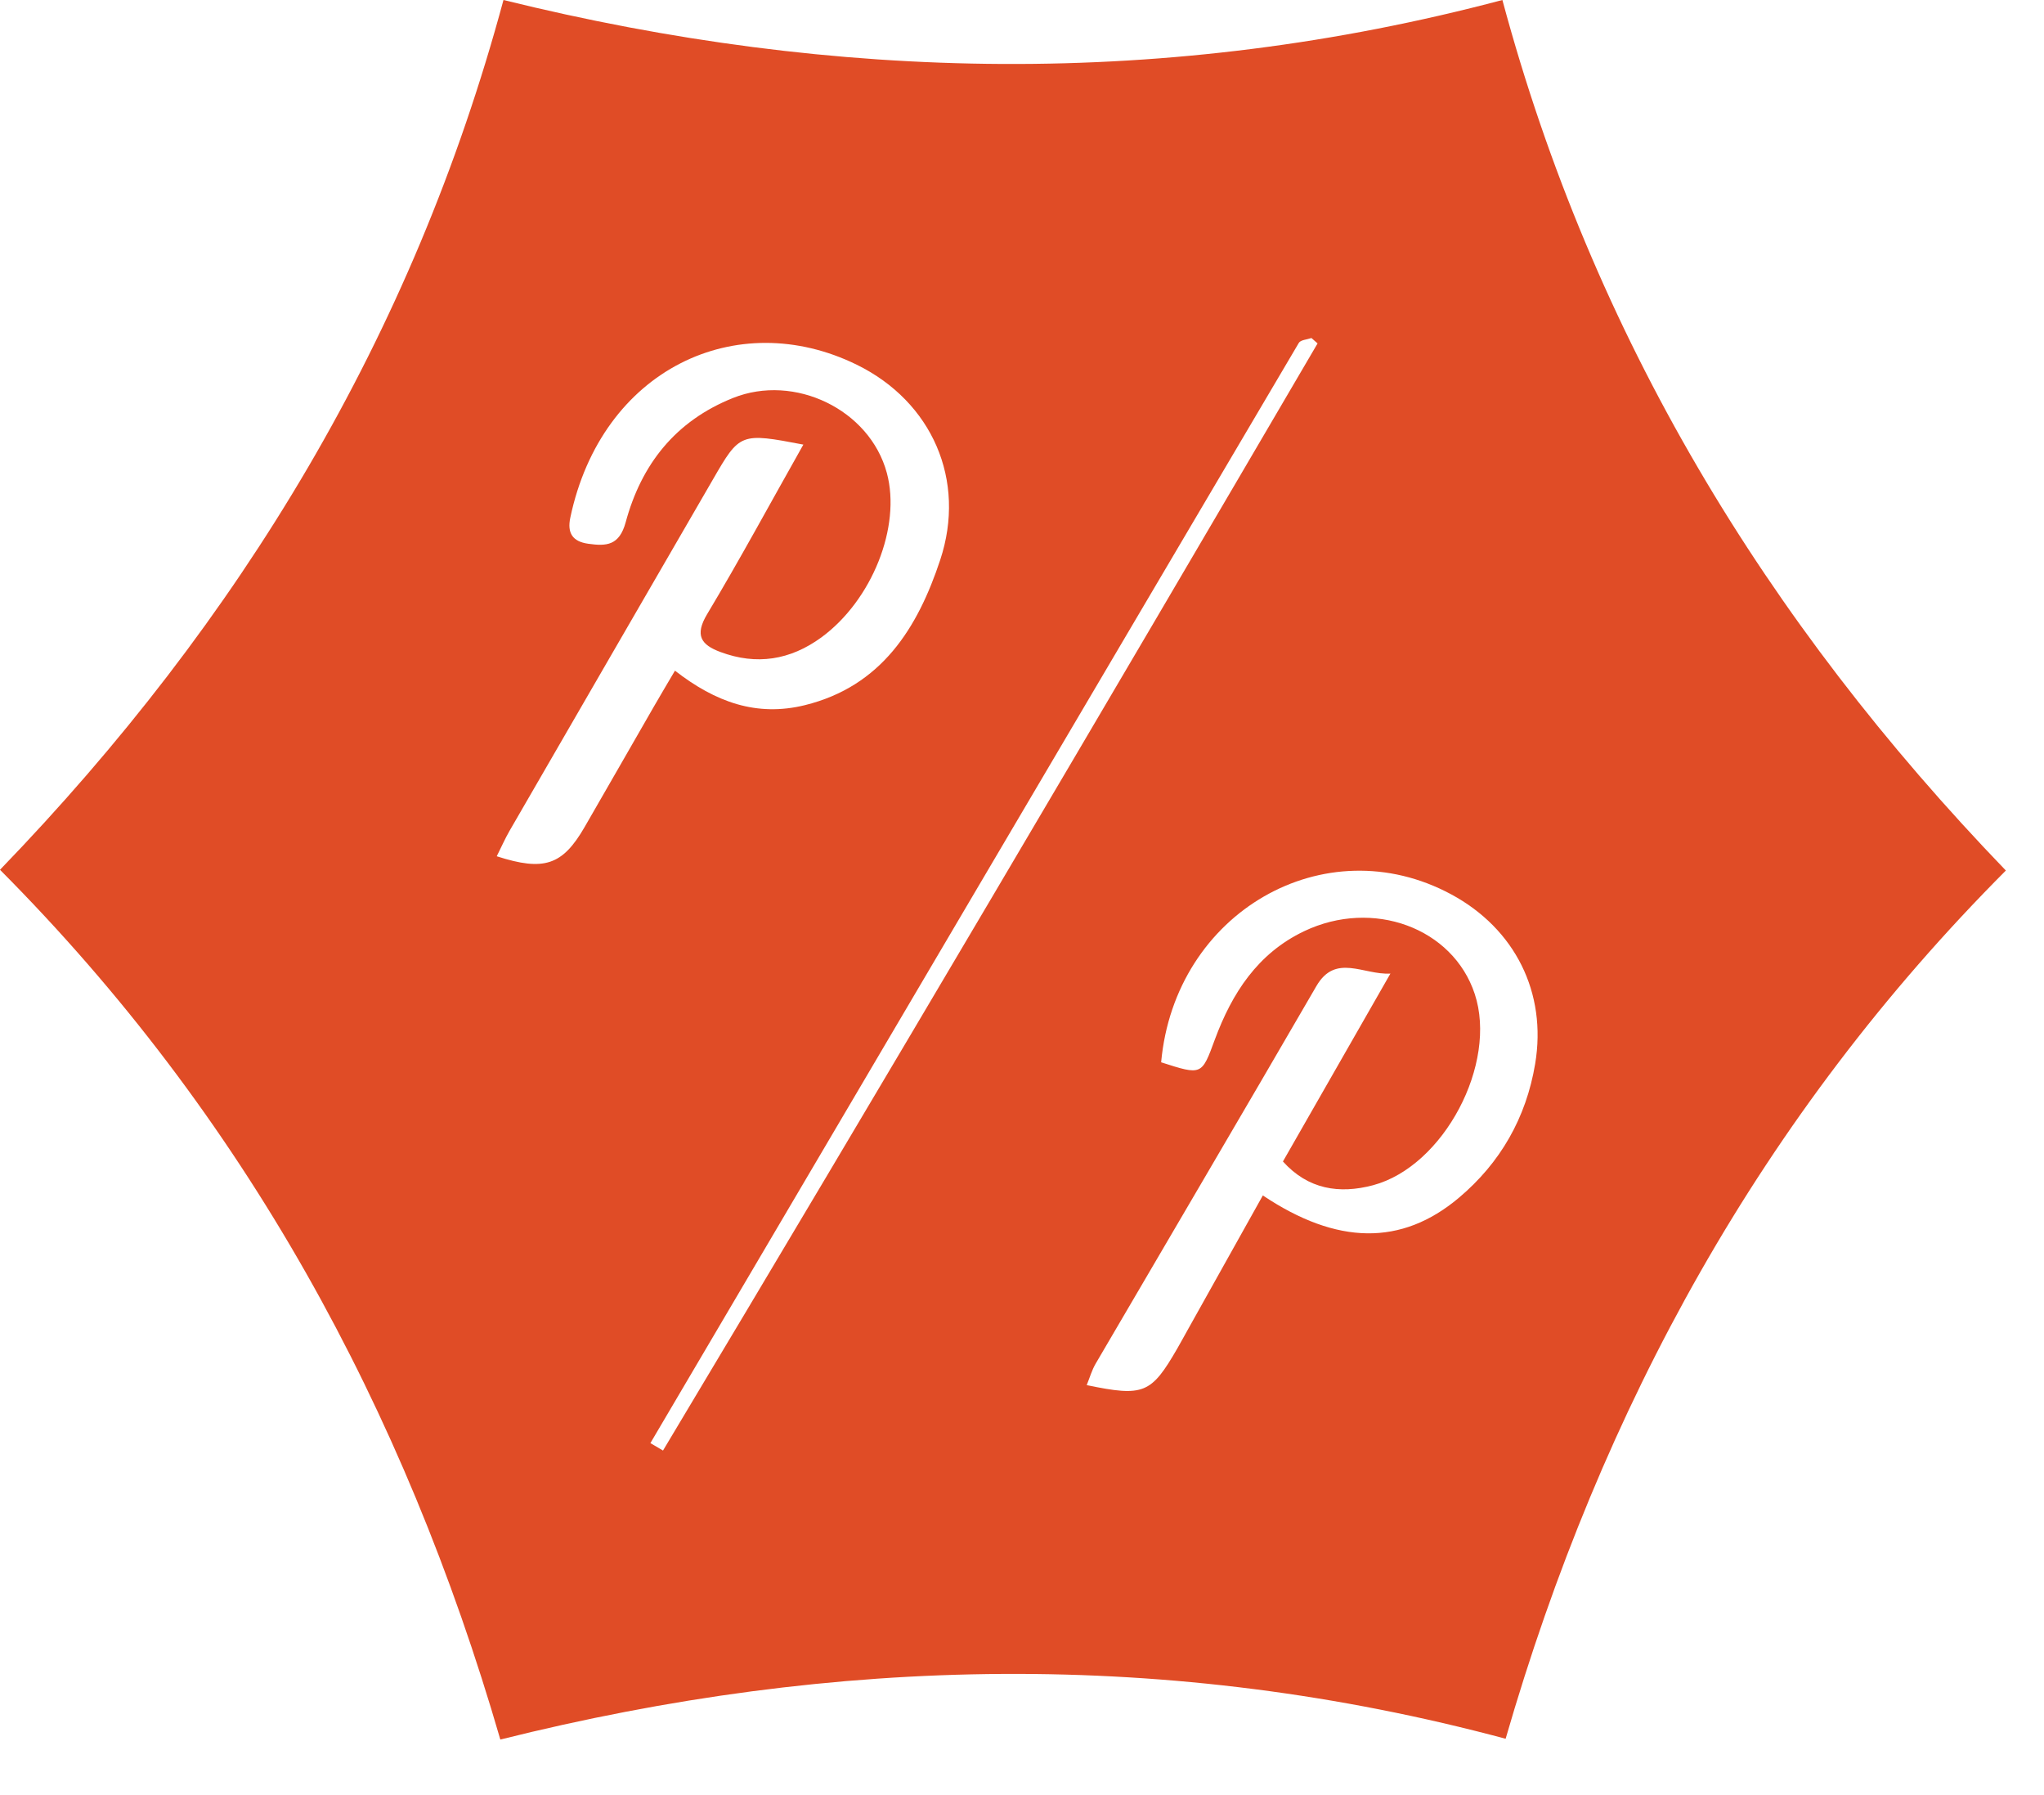 <svg width="41" height="36" viewBox="0 0 41 36" fill="none" xmlns="http://www.w3.org/2000/svg">
<g clip-path="url(#clip0_75_323)">
<path d="M0 17.443C4.827 12.446 8.284 6.732 10.099 0C16.773 1.647 23.446 1.774 30.136 0C31.946 6.73 35.415 12.457 40.235 17.458C35.352 22.356 32.123 28.218 30.201 34.87C23.469 33.066 16.763 33.202 10.036 34.886C8.109 28.241 4.898 22.364 0 17.443ZM16.113 8.916C14.852 8.675 14.84 8.681 14.3 9.616C12.94 11.964 11.579 14.312 10.222 16.66C10.128 16.823 10.053 16.996 9.964 17.172C10.915 17.479 11.284 17.351 11.726 16.587C12.192 15.783 12.65 14.977 13.115 14.172C13.252 13.934 13.393 13.698 13.539 13.45C14.353 14.083 15.18 14.379 16.144 14.142C17.683 13.763 18.408 12.592 18.859 11.23C19.389 9.632 18.698 8.056 17.185 7.314C14.778 6.134 12.067 7.403 11.439 10.384C11.376 10.686 11.481 10.861 11.801 10.905C12.168 10.957 12.423 10.939 12.55 10.475C12.864 9.315 13.546 8.444 14.704 7.981C15.935 7.488 17.445 8.211 17.789 9.485C18.08 10.563 17.491 12.04 16.474 12.784C15.851 13.238 15.175 13.346 14.449 13.075C14.063 12.931 13.93 12.741 14.184 12.317C14.842 11.219 15.451 10.091 16.115 8.915L16.113 8.916ZM23.291 21.304C24.111 21.568 24.104 21.565 24.368 20.848C24.712 19.919 25.226 19.12 26.159 18.675C27.54 18.017 29.143 18.608 29.581 19.932C30.045 21.331 28.961 23.392 27.539 23.77C26.867 23.948 26.24 23.855 25.734 23.293C26.463 22.018 27.176 20.772 27.89 19.525C27.349 19.556 26.79 19.114 26.406 19.774C24.939 22.304 23.453 24.824 21.976 27.35C21.901 27.479 21.859 27.628 21.798 27.778C22.942 28.015 23.09 27.953 23.617 27.04C23.688 26.917 23.756 26.79 23.826 26.666C24.326 25.77 24.828 24.873 25.331 23.974C26.82 24.971 28.114 24.987 29.261 24.023C30.096 23.321 30.613 22.415 30.793 21.337C31.033 19.906 30.387 18.625 29.11 17.936C26.574 16.57 23.565 18.294 23.291 21.304ZM26.429 6.887C26.388 6.851 26.346 6.815 26.306 6.779C26.219 6.81 26.089 6.816 26.053 6.876C21.712 14.229 17.38 21.585 13.046 28.941L13.299 29.09C17.718 21.713 22.084 14.307 26.429 6.887Z" fill="#E04C26"/>
</g>
<defs>
<clipPath id="clip0_75_323">
<rect width="40.235" height="36" fill="white"/>
</clipPath>
</defs>
</svg>
